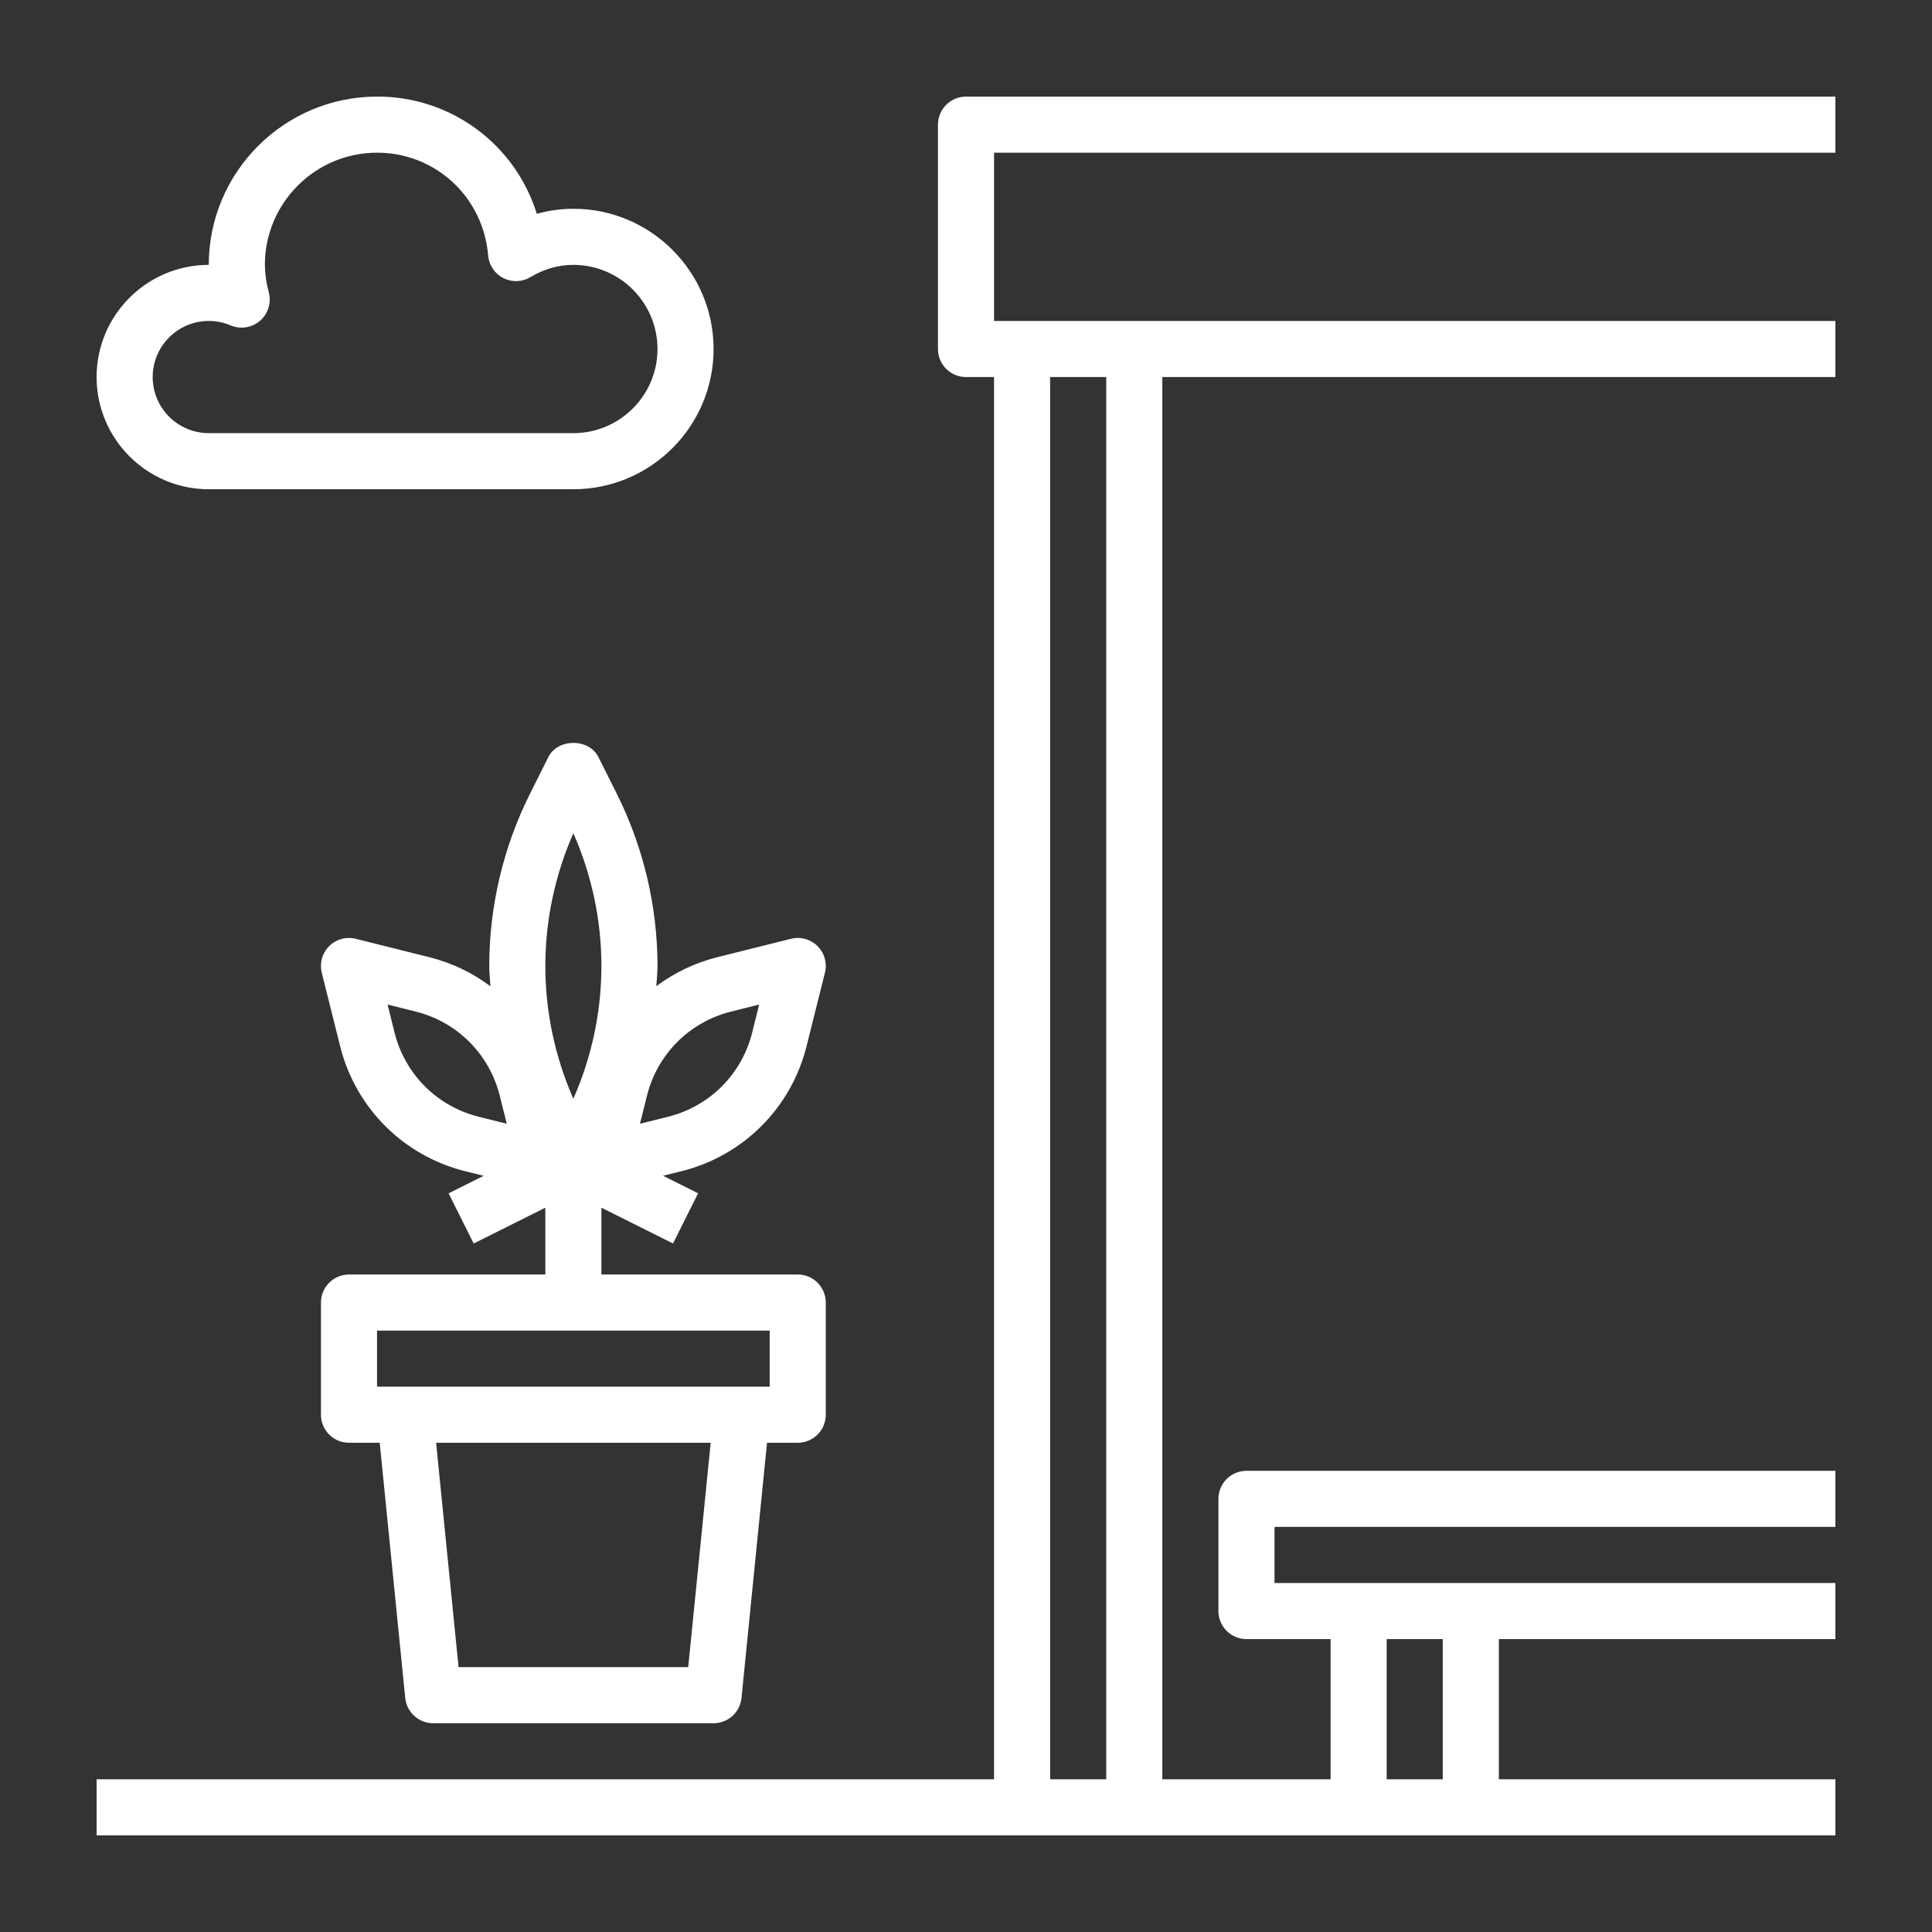 <?xml version="1.0" encoding="UTF-8"?>
<svg xmlns="http://www.w3.org/2000/svg" width="100" height="100" viewBox="0 0 100 100" fill="none">
  <rect x="0" y="0" width="100" height="100" fill="#333333" stroke="none"/>
  <path d="M95 7.903V5H50C49.615 5 49.246 5.153 48.974 5.425C48.701 5.697 48.548 6.067 48.548 6.452V18.064C48.548 18.45 48.701 18.819 48.974 19.091C49.246 19.363 49.615 19.516 50 19.516H51.452V92.097H5V95H95V92.097H77.581V84.839H95V81.936H65.968V79.032H95V76.129H64.516C64.131 76.129 63.762 76.282 63.49 76.554C63.218 76.826 63.065 77.196 63.065 77.581V83.387C63.065 83.772 63.218 84.141 63.49 84.413C63.762 84.686 64.131 84.839 64.516 84.839H68.871V92.097H60.161V19.516H95V16.613H51.452V7.903H95ZM71.774 84.839H74.677V92.097H71.774V84.839ZM57.258 19.516V92.097H54.355V19.516H57.258Z" fill="white"></path>
  <path d="M34.032 50C34.032 46.926 33.305 43.848 31.932 41.1L30.977 39.19C30.483 38.206 28.873 38.206 28.38 39.19L27.424 41.1C26.046 43.865 25.326 46.911 25.323 50C25.323 50.35 25.365 50.698 25.384 51.048C24.443 50.343 23.371 49.833 22.231 49.547L18.416 48.593C18.173 48.532 17.918 48.534 17.676 48.6C17.434 48.667 17.213 48.795 17.036 48.973C16.858 49.15 16.73 49.371 16.663 49.613C16.597 49.855 16.595 50.11 16.656 50.353L17.61 54.169C18 55.727 18.806 57.149 19.941 58.285C21.077 59.42 22.499 60.226 24.057 60.616L25.034 60.86L23.219 61.767L24.518 64.364L28.226 62.51V65.968H18.064C17.68 65.968 17.31 66.121 17.038 66.393C16.766 66.665 16.613 67.034 16.613 67.419V73.226C16.613 73.611 16.766 73.98 17.038 74.252C17.31 74.525 17.68 74.677 18.064 74.677H19.654L20.975 87.887C21.011 88.245 21.179 88.577 21.446 88.819C21.712 89.06 22.059 89.194 22.419 89.194H36.935C37.295 89.194 37.642 89.06 37.909 88.819C38.176 88.577 38.344 88.245 38.38 87.887L39.701 74.677H41.29C41.675 74.677 42.044 74.525 42.317 74.252C42.589 73.98 42.742 73.611 42.742 73.226V67.419C42.742 67.034 42.589 66.665 42.317 66.393C42.044 66.121 41.675 65.968 41.29 65.968H31.129V62.51L34.835 64.362L36.134 61.765L34.32 60.858L35.295 60.614C36.853 60.224 38.277 59.418 39.413 58.283C40.548 57.147 41.353 55.724 41.743 54.166L42.697 50.351C42.759 50.108 42.756 49.853 42.69 49.611C42.623 49.369 42.495 49.149 42.318 48.971C42.14 48.794 41.92 48.666 41.678 48.599C41.436 48.533 41.181 48.53 40.938 48.592L37.121 49.546C35.982 49.832 34.91 50.342 33.97 51.047C33.99 50.698 34.032 50.35 34.032 50ZM35.622 86.29H23.735L22.573 74.677H36.785L35.622 86.29ZM39.839 71.774H19.516V68.871H39.839V71.774ZM29.677 43.128C30.628 45.284 31.129 47.643 31.129 50C31.129 52.358 30.628 54.716 29.677 56.872C28.727 54.716 28.226 52.358 28.226 50C28.226 47.643 28.727 45.284 29.677 43.128ZM21.994 56.232C21.232 55.467 20.69 54.511 20.426 53.464L20.061 51.996L21.527 52.362C22.576 52.626 23.534 53.167 24.296 53.93C25.058 54.692 25.6 55.651 25.864 56.698L26.23 58.165L24.764 57.8C23.716 57.536 22.759 56.995 21.994 56.232ZM37.827 52.362L39.294 51.996L38.928 53.462C38.664 54.512 38.123 55.47 37.361 56.232C36.599 56.994 35.639 57.535 34.591 57.8L33.125 58.165L33.491 56.699C33.755 55.65 34.296 54.692 35.059 53.93C35.821 53.167 36.78 52.626 37.827 52.362ZM10.806 25.323H29.677C33.679 25.323 36.935 22.067 36.935 18.065C36.935 14.062 33.679 10.806 29.677 10.806C29.042 10.806 28.404 10.895 27.786 11.068C27.239 9.304 26.141 7.762 24.652 6.67C23.163 5.577 21.363 4.992 19.516 5C14.713 5 10.806 8.906 10.806 13.71C7.604 13.71 5 16.314 5 19.516C5 22.718 7.604 25.323 10.806 25.323ZM10.806 16.613C11.198 16.613 11.58 16.691 11.943 16.845C12.192 16.95 12.466 16.983 12.733 16.94C13 16.898 13.25 16.782 13.455 16.606C13.66 16.43 13.812 16.2 13.893 15.942C13.975 15.684 13.983 15.409 13.917 15.147C13.787 14.679 13.717 14.196 13.71 13.71C13.71 10.508 16.314 7.903 19.516 7.903C22.537 7.903 25.009 10.188 25.266 13.219C25.285 13.465 25.368 13.702 25.505 13.908C25.642 14.113 25.829 14.28 26.049 14.392C26.268 14.505 26.513 14.559 26.76 14.551C27.006 14.542 27.247 14.47 27.458 14.343C28.159 13.922 28.905 13.71 29.677 13.71C32.078 13.71 34.032 15.664 34.032 18.065C34.032 20.466 32.078 22.419 29.677 22.419H10.806C9.205 22.419 7.903 21.117 7.903 19.516C7.903 17.915 9.205 16.613 10.806 16.613Z" fill="white"></path>
</svg>
